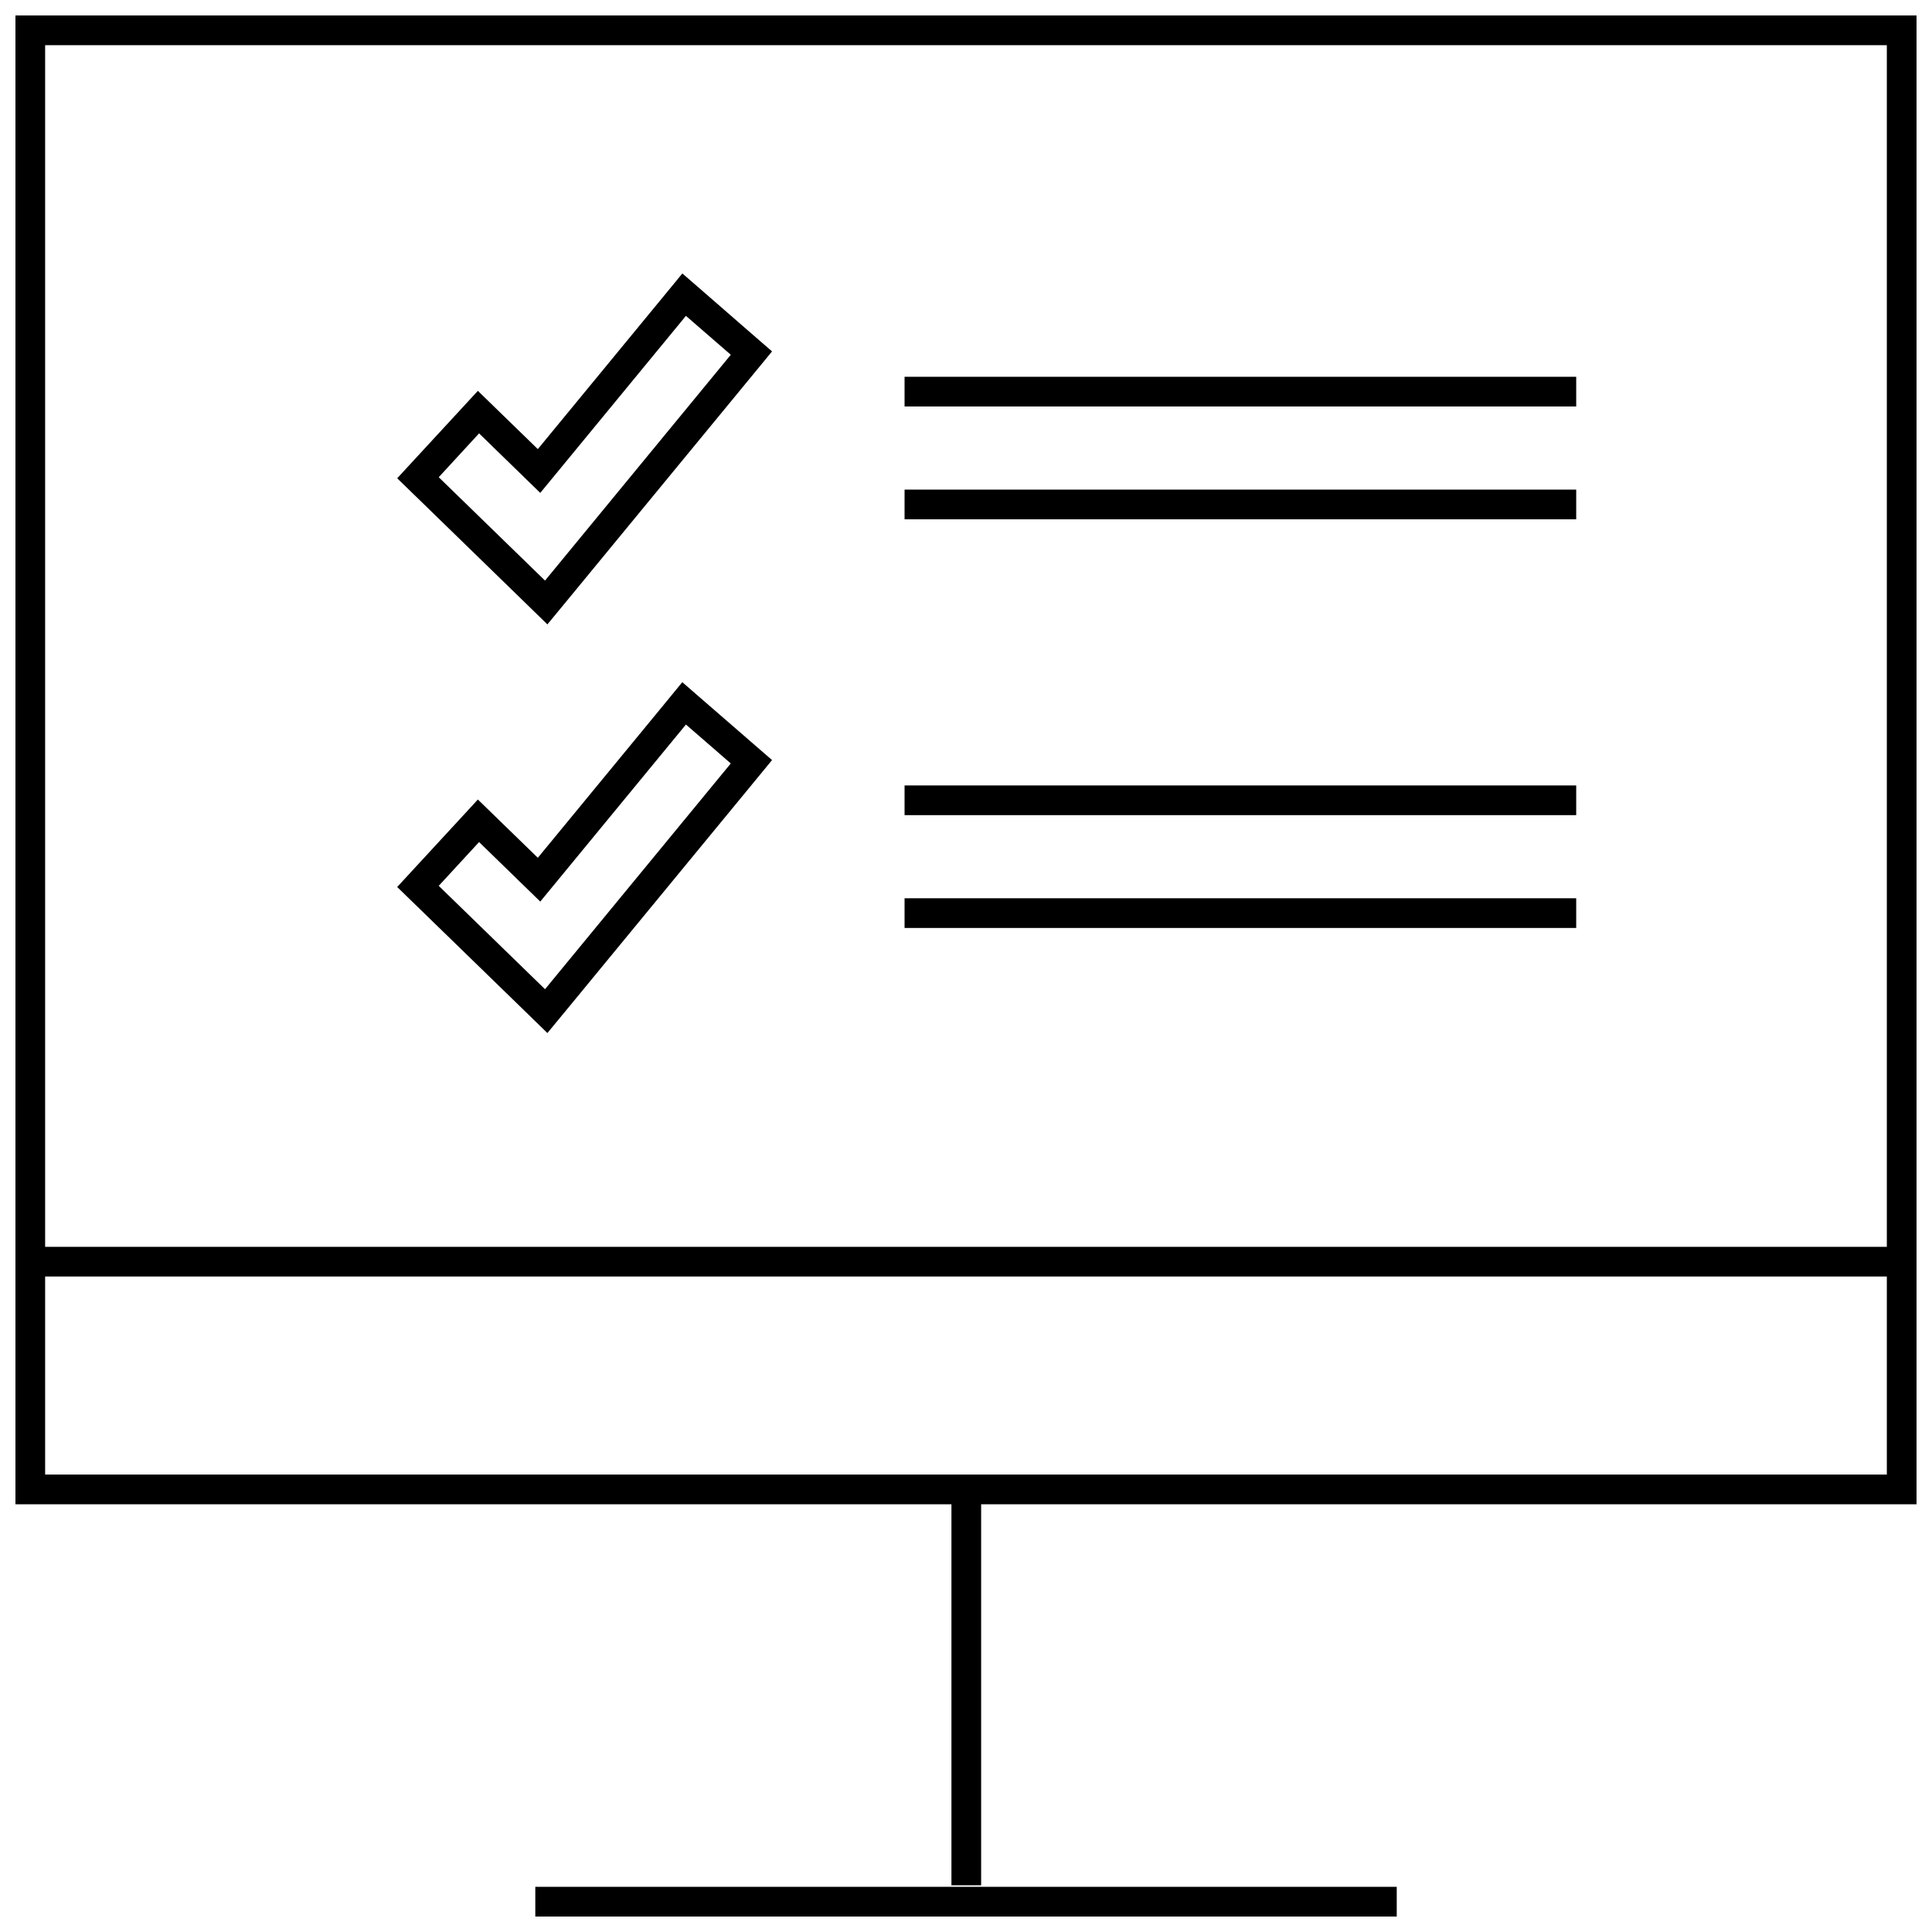 <?xml version="1.0" encoding="UTF-8"?>
<!-- Uploaded to: SVG Repo, www.svgrepo.com, Generator: SVG Repo Mixer Tools -->
<svg width="800px" height="800px" version="1.1" viewBox="144 144 512 512" xmlns="http://www.w3.org/2000/svg">
 <defs>
  <clipPath id="b">
   <path d="m285 644h230v7.902h-230z"/>
  </clipPath>
  <clipPath id="a">
   <path d="m148.09 148.09h503.81v495.91h-503.81z"/>
  </clipPath>
 </defs>
 <g clip-path="url(#b)">
  <path d="m285.86 644.03h228.29v7.871h-228.29z"/>
 </g>
 <path d="m282.94 303.5 6.125 5.969 5.445-6.598 49.23-59.828 4.863-5.918-5.793-5.023-11.867-10.328-6.109-5.305-5.133 6.246-33.172 40.305-10.094-9.809-5.793-5.633-5.477 5.934-10.707 11.602-5.195 5.637 5.496 5.336zm-11.98-44.652 16.215 15.777 38.605-46.918 11.887 10.312-49.23 59.844-28.168-27.395z"/>
 <path d="m383.72 243.85h177.99v7.871h-177.99z"/>
 <path d="m383.72 273.75h177.99v7.871h-177.99z"/>
 <path d="m282.94 411.8 6.125 5.969 5.445-6.598 49.23-59.828 4.863-5.918-5.793-5.023-11.887-10.312-6.109-5.305-5.113 6.234-33.172 40.305-10.094-9.809-5.793-5.637-5.481 5.953-10.707 11.602-5.195 5.637 5.496 5.336zm-11.98-44.648 16.215 15.777 38.605-46.918 11.887 10.312-49.23 59.828-28.168-27.395z"/>
 <path d="m383.72 352.15h177.99v7.871h-177.99z"/>
 <path d="m383.72 382.05h177.99v7.871h-177.99z"/>
 <g clip-path="url(#a)">
  <path d="m396.14 643.61h7.871v-100.96h247.89v-394.55h-503.81v394.55h248.05zm-240.18-487.64h488.07v318.45h-488.07v7.871h488.07v52.477h-488.07z"/>
 </g>
</svg>
